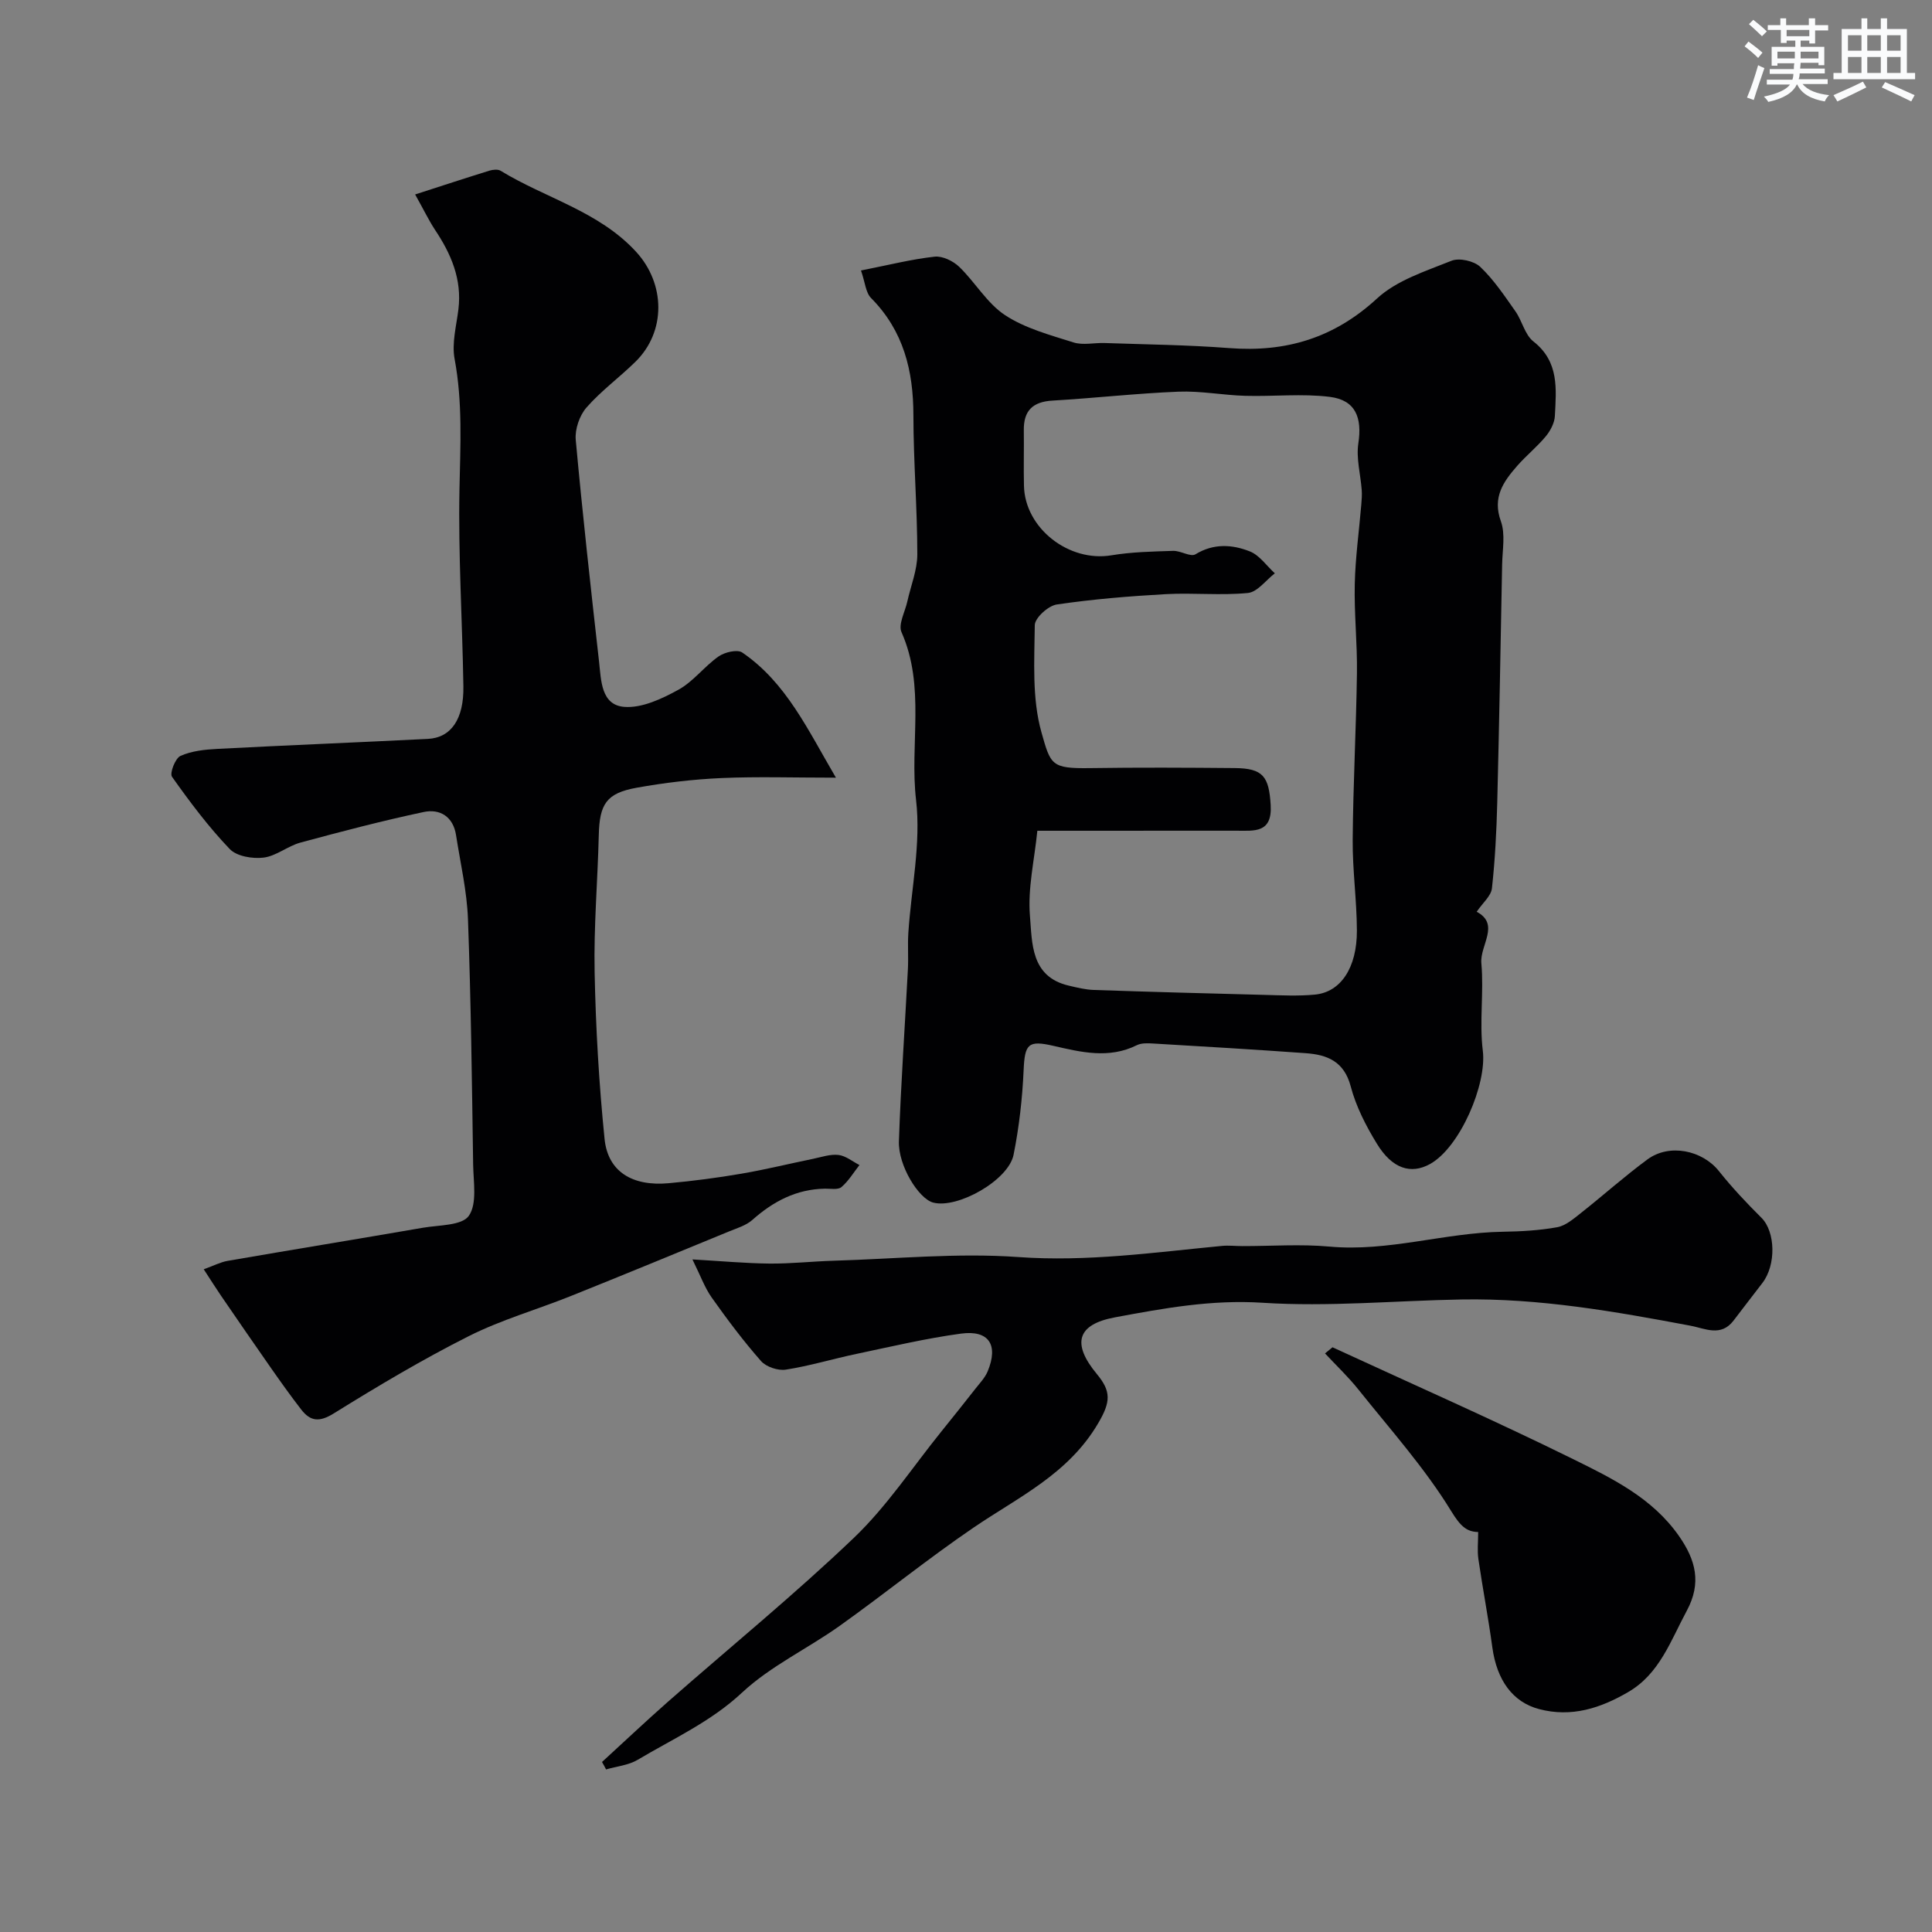 <svg enable-background="new 0 0 400 400" viewBox="0 0 400 400" xmlns="http://www.w3.org/2000/svg"><rect x="0" y="0" width="400" height="400" fill="#808080" stroke="none"/><g fill="#010103"><path d="m178.26 56c5.82-1.15 10.49-2.34 15.24-2.86 1.63-.18 3.83.89 5.09 2.1 3.32 3.2 5.76 7.55 9.5 10.01 4.17 2.74 9.32 4.11 14.18 5.65 1.97.62 4.3.04 6.46.12 8.6.3 17.21.39 25.79 1.05 11.74.9 21.7-2.09 30.59-10.28 4.09-3.77 10.05-5.65 15.4-7.8 1.62-.65 4.65.03 5.95 1.25 2.82 2.67 5.03 6.01 7.29 9.21 1.4 1.99 1.95 4.85 3.72 6.24 5.37 4.2 4.73 9.85 4.45 15.43-.07 1.45-.93 3.07-1.89 4.23-1.8 2.17-4.04 3.97-5.9 6.09-2.85 3.26-5.19 6.5-3.39 11.48.96 2.66.32 5.93.26 8.93-.31 16.43-.6 32.85-1.01 49.28-.15 5.94-.45 11.88-1.1 17.78-.18 1.6-1.92 3.03-3.16 4.86 4.92 2.61.63 6.93.97 10.68.54 5.99-.44 12.14.3 18.09.86 6.91-4.7 20.01-10.95 23.47-3.94 2.17-7.81.97-10.97-4.2-2.27-3.7-4.34-7.73-5.43-11.89-1.37-5.19-4.87-6.55-9.31-6.87-10.52-.76-21.04-1.38-31.57-2-1.14-.07-2.45-.13-3.41.35-5.78 2.87-11.56 1.44-17.31.12-5.19-1.19-5.88-.37-6.12 5.04-.26 5.87-.93 11.77-2.08 17.52-1.06 5.3-11.62 11.23-16.65 9.9-3.01-.8-7.27-7.68-7.09-12.71.41-11.87 1.24-23.73 1.86-35.6.13-2.49-.07-5 .09-7.49.6-9.2 2.65-18.55 1.6-27.55-1.34-11.55 1.98-23.48-3.01-34.74-.72-1.62.73-4.21 1.2-6.35.72-3.26 2.07-6.52 2.07-9.78-.01-9.6-.8-19.19-.81-28.79-.01-9.23-2.04-17.47-8.75-24.25-1.13-1.12-1.23-3.2-2.1-5.72zm36.51 116c-.6 6.04-2.01 11.92-1.53 17.64.47 5.57.13 12.55 7.98 14.41 1.73.41 3.49.85 5.25.91 11.77.4 23.53.72 35.3 1.02 3.5.09 7.03.27 10.49-.06 5.32-.52 8.69-5.55 8.67-13.25-.02-6.27-.92-12.54-.87-18.8.09-11.5.72-22.99.88-34.49.09-6.14-.59-12.3-.45-18.44.12-5.49.89-10.96 1.35-16.45.08-1.01.17-2.03.09-3.04-.24-3.23-1.17-6.55-.7-9.66.81-5.31-.56-8.95-5.89-9.62-5.76-.72-11.69-.05-17.54-.22-4.6-.13-9.22-1.04-13.79-.86-8.71.35-17.4 1.34-26.11 1.85-4.09.24-5.99 2.09-5.93 6.15.05 3.83-.06 7.67.03 11.5.21 8.81 9.32 15.85 18.11 14.38 4.2-.7 8.51-.78 12.78-.92 1.56-.05 3.61 1.33 4.62.71 3.77-2.3 7.61-2.04 11.25-.6 2.01.79 3.47 2.98 5.18 4.54-1.85 1.42-3.6 3.87-5.57 4.07-5.61.55-11.33-.07-16.98.24-7.55.42-15.11 1.04-22.59 2.14-1.77.26-4.55 2.78-4.56 4.29-.08 7.41-.59 15.16 1.37 22.14 1.92 6.8 2.03 7.56 10.03 7.45 10-.15 20-.1 30-.01 5.89.05 7.08 1.76 7.44 7.65.35 5.88-3.42 5.32-7.09 5.32-13.47.01-26.95.01-41.22.01z"/><path d="m85.95 40.26c5.83-1.88 10.57-3.44 15.35-4.92.72-.22 1.77-.34 2.34.01 9.28 5.68 20.31 8.37 28.03 16.75 6.11 6.63 6.28 16.56-.14 22.83-3.3 3.23-7.09 6-10.11 9.45-1.44 1.65-2.41 4.49-2.22 6.67 1.4 15.34 3.11 30.65 4.83 45.96.43 3.83.4 8.96 5.21 9.34 3.65.29 7.78-1.66 11.19-3.53 3.11-1.7 5.39-4.84 8.34-6.91 1.27-.89 3.89-1.51 4.91-.81 9.09 6.22 13.51 15.89 19.39 25.91-8.8 0-16.27-.25-23.7.08-5.87.26-11.76.96-17.55 2-6.3 1.13-7.7 3.39-7.85 9.86-.23 9.44-1.05 18.87-.86 28.3.23 11.54.9 23.09 2.06 34.57.69 6.76 5.74 9.84 13.29 9.15 5.05-.46 10.09-1.12 15.09-1.98 4.96-.85 9.86-2.06 14.8-3.07 1.74-.36 3.55-1 5.25-.8 1.51.18 2.9 1.35 4.34 2.09-1.22 1.55-2.26 3.32-3.74 4.57-.71.6-2.24.3-3.4.32-5.9.1-10.7 2.62-15.03 6.47-1.29 1.15-3.16 1.7-4.82 2.38-10.91 4.49-21.82 8.99-32.77 13.38-7.03 2.82-14.41 4.92-21.14 8.31-9.57 4.82-18.82 10.33-27.93 15.99-2.97 1.84-4.82 1.68-6.74-.79-2.2-2.84-4.28-5.77-6.34-8.71-3.46-4.94-6.87-9.91-10.28-14.88-1.08-1.58-2.1-3.21-3.57-5.46 2.08-.75 3.47-1.48 4.94-1.74 13.48-2.33 26.97-4.53 40.45-6.86 3.32-.57 8.05-.42 9.49-2.46 1.76-2.51.96-6.97.9-10.59-.25-16.93-.45-33.87-1.07-50.79-.21-5.84-1.57-11.64-2.47-17.44-.59-3.84-3.34-5.51-6.71-4.79-8.57 1.82-17.05 4.04-25.51 6.33-2.64.72-5.01 2.79-7.64 3.11-2.28.28-5.56-.27-7-1.78-4.4-4.6-8.26-9.75-11.95-14.96-.52-.73.68-3.84 1.76-4.32 2.31-1.03 5.05-1.32 7.63-1.45 14.53-.76 29.06-1.34 43.59-2.07 4.79-.24 7.46-4.08 7.35-10.87-.22-13.63-1.08-27.27-.81-40.88.18-9.03.67-17.95-1.01-26.92-.61-3.26.37-6.85.79-10.27.76-6.23-1.52-11.49-4.88-16.51-1.29-1.98-2.33-4.15-4.08-7.27z"/><path d="m124.64 364.8c4.55-4.16 9.03-8.4 13.65-12.47 12.86-11.3 26.15-22.14 38.52-33.96 6.82-6.52 12.13-14.62 18.11-22.02 2.36-2.93 4.71-5.87 7.03-8.83.9-1.15 1.98-2.27 2.53-3.58 2.28-5.48.28-8.61-5.51-7.83-7.24.98-14.38 2.67-21.55 4.18-4.93 1.03-9.77 2.51-14.73 3.28-1.62.25-4.07-.57-5.13-1.78-3.66-4.16-7-8.62-10.21-13.15-1.45-2.05-2.32-4.52-3.99-7.89 5.95.34 10.96.81 15.98.86 4.41.04 8.82-.46 13.23-.59 12.76-.37 25.59-1.67 38.27-.76 14.28 1.02 28.16-.97 42.18-2.31 1.38-.13 2.78.04 4.18.04 6.01.01 12.07-.44 18.03.1 12.19 1.12 23.87-2.88 35.91-3.07 3.77-.06 7.58-.27 11.27-.94 1.75-.32 3.39-1.75 4.88-2.92 4.63-3.66 9.04-7.61 13.79-11.11 4.55-3.36 11.37-1.9 14.81 2.42 2.71 3.4 5.71 6.59 8.8 9.66 2.88 2.85 3.1 9.75.17 13.53-2 2.58-3.97 5.18-5.96 7.77-2.62 3.41-5.88 1.61-8.93 1.04-15.65-2.95-31.32-5.71-47.33-5.43-13.76.24-27.58 1.57-41.27.68-10.53-.68-20.48 1.15-30.52 3.02-7.87 1.46-9 5.42-3.75 11.75 2.96 3.57 2.88 5.72.3 10.12-6.19 10.59-16.51 15.31-25.86 21.68-9.45 6.44-18.35 13.66-27.66 20.3-6.66 4.75-14.33 8.33-20.24 13.84-6.49 6.06-14.26 9.54-21.62 13.92-1.9 1.13-4.34 1.35-6.54 1.99-.27-.53-.55-1.04-.84-1.54z"/><path d="m275.88 278.94c16.62 7.67 33.38 15.05 49.79 23.14 8.11 4 16.43 8.04 21.94 15.93 3.49 5 4.72 9.73 1.61 15.5-3.33 6.17-5.61 13.02-12.1 16.8-5.7 3.33-11.74 5.33-18.5 3.53-5.38-1.43-8.71-5.9-9.65-12.78-.83-6.12-2-12.19-2.89-18.3-.25-1.72-.04-3.52-.04-5.57-2.45-.05-3.72-1.29-5.58-4.32-5.48-8.95-12.6-16.9-19.19-25.15-2.12-2.66-4.62-5.02-6.94-7.51.53-.42 1.04-.85 1.55-1.27z"/></g><path d="m361.2 9.6.8-1c.9.7 1.9 1.4 2.9 2.3l-.9 1.1c-1-1-2-1.8-2.8-2.4zm.5 10.6c.9-2.1 1.6-4.3 2.3-6.7.4.2.8.4 1.3.6-.7 2.1-1.5 4.3-2.2 6.6zm.4-15.2.9-.9c1 .8 2 1.6 2.8 2.4l-1 1c-.9-.9-1.8-1.7-2.7-2.5zm12.5-1.2h1.2v1.4h2.7v1.1h-2.7v2.7h-1.2v-.6h-1.8v1.3h4.9v3.8h-1.2v-.5h-3.7c0 .4-.1.9-.1 1.2h5.1v1h-5.2c0 .5-.1.9-.2 1.2h6v1h-5.2c1.1 1.3 2.9 2 5.5 2.3-.4.4-.7.8-.9 1.3-2.9-.5-4.8-1.6-5.7-3.5h-.1c-.8 1.7-2.7 2.9-5.9 3.6-.2-.4-.6-.8-.9-1.1 2.8-.6 4.6-1.4 5.4-2.5h-4.8v-1h5.3c.1-.3.2-.7.2-1.2h-4.9v-1h5c0-.4 0-.8.1-1.2h-3.5v.5h-1.2v-3.9h4.9v-1.3h-1.8v.5h-1.2v-2.7h-2.7v-1h2.6v-1.4h1.2v1.4h4.7v-1.4zm-6.6 8.3h3.6c0-.4 0-.9 0-1.4h-3.6zm1.9-4.6h4.7v-1.3h-4.7zm6.6 3.2h-3.7v1.4h3.7z" fill="#fafbfc"/><path d="m385.3 3.8h1.3v2.2h2.8v-2.2h1.3v2.2h4.1v9.1h1.7v1.3h-16.9v-1.3h1.7v-9.1h4.1v-2.2zm.4 13.1.7 1.2c-1.8.9-3.8 1.9-6 2.9-.2-.4-.5-.8-.8-1.3 2.3-1 4.3-1.9 6.1-2.8zm-3.1-6.4h2.8v-3.2h-2.8zm0 4.6h2.8v-3.3h-2.8zm4-4.6h2.8v-3.2h-2.8zm0 4.6h2.8v-3.3h-2.8zm3.7 1.9c2.1.9 4.1 1.8 6.1 2.7l-.7 1.3c-2.2-1.1-4.2-2-6.1-2.9zm3.2-9.7h-2.8v3.2h2.8zm-2.8 7.8h2.8v-3.3h-2.8z" fill="#fafbfc"/></svg>